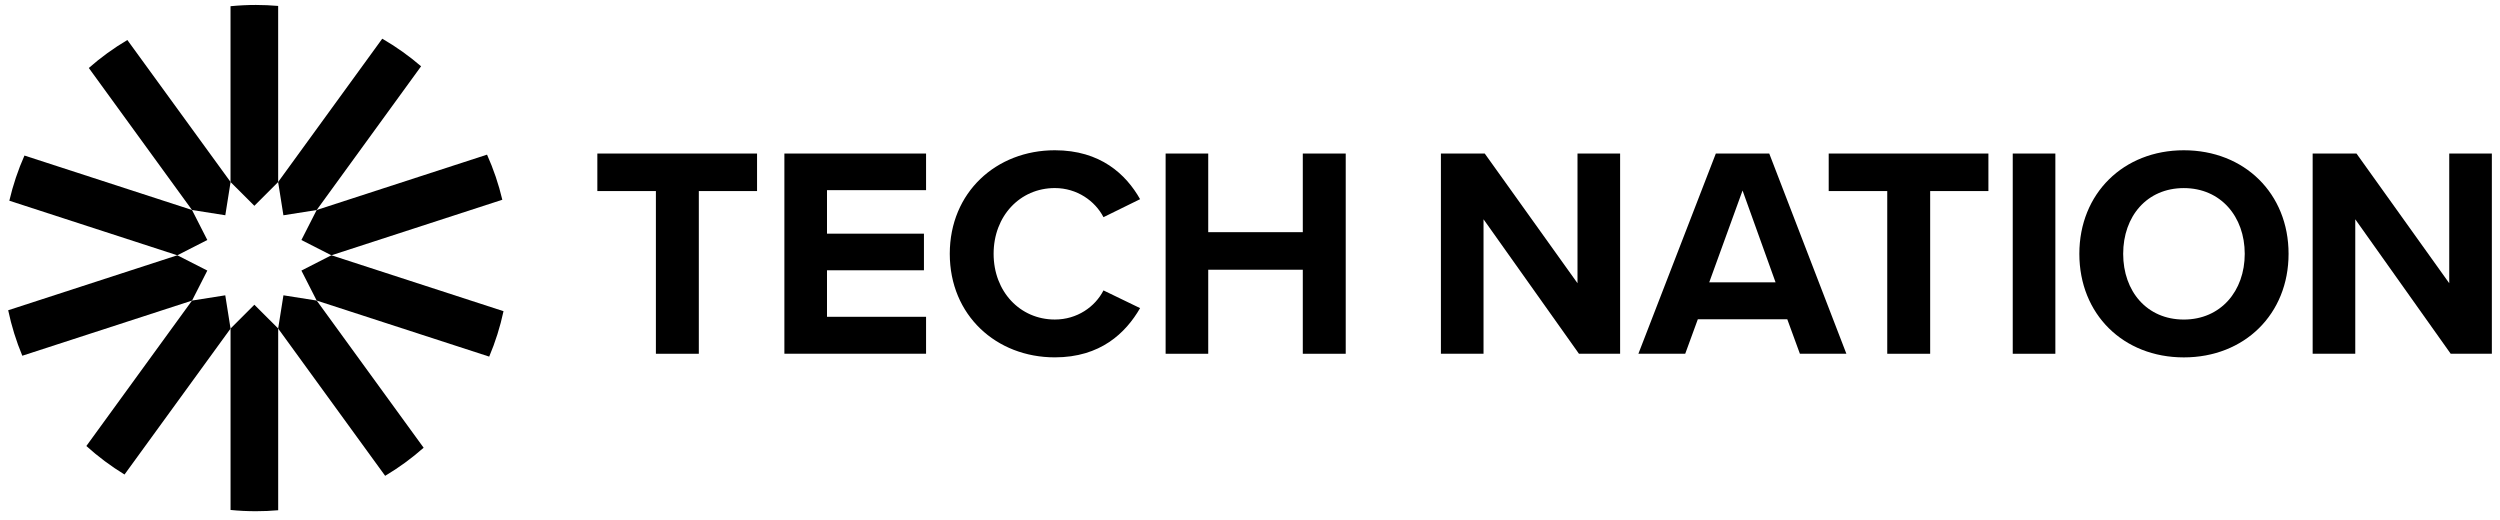 <?xml version="1.0" encoding="UTF-8"?>
<svg id="Layer_1" xmlns="http://www.w3.org/2000/svg" version="1.1" viewBox="0 0 322 67">
  <!-- Generator: Adobe Illustrator 30.0.0, SVG Export Plug-In . SVG Version: 2.1.1 Build 123)  -->
  <path d="M84.479,45.565v-20.956h-7.541v-4.833h20.57v4.833h-7.5v20.956h-5.529Z"/>
  <path d="M101.029,45.565v-25.789h18.248v4.716h-12.759v5.605h12.486v4.716h-12.486v5.991h12.759v4.756h-18.248v.004Z"/>
  <path d="M122.331,32.692c0-7.927,5.992-13.339,13.532-13.339,5.875,0,9.162,3.094,10.981,6.301l-4.716,2.318c-1.082-2.088-3.404-3.75-6.265-3.75-4.486,0-7.886,3.597-7.886,8.466s3.404,8.466,7.886,8.466c2.861,0,5.179-1.626,6.265-3.75l4.716,2.281c-1.855,3.207-5.102,6.342-10.981,6.342-7.54,0-13.532-5.412-13.532-13.339v.004Z"/>
  <path d="M167.8,45.565v-10.824h-12.18v10.824h-5.488v-25.789h5.488v10.128h12.18v-10.128h5.529v25.789h-5.529Z"/>
  <path d="M203.371,45.565l-12.293-17.322v17.322h-5.489v-25.789h5.646l11.947,16.703v-16.703h5.488v25.789h-5.299Z"/>
  <path d="M231.827,45.565l-1.626-4.446h-11.52l-1.625,4.446h-6.032l9.975-25.789h6.881l9.934,25.789h-5.991.004ZM224.443,24.532l-4.293,11.83h8.542l-4.253-11.83h.004Z"/>
  <path d="M243.078,45.565v-20.956h-7.541v-4.833h20.57v4.833h-7.501v20.956h-5.528Z"/>
  <path d="M259.241,45.565v-25.789h5.489v25.789h-5.489Z"/>
  <path d="M281.276,19.354c7.81,0,13.492,5.569,13.492,13.339,0,7.77-5.682,13.339-13.492,13.339-7.811,0-13.456-5.569-13.456-13.339,0-7.77,5.682-13.339,13.456-13.339ZM281.276,24.226c-4.756,0-7.811,3.634-7.811,8.466s3.055,8.466,7.811,8.466,7.846-3.674,7.846-8.466c0-4.792-3.094-8.466-7.846-8.466Z"/>
  <path d="M315.651,45.565l-12.293-17.322v17.322h-5.488v-25.789h5.645l11.947,16.703v-16.703h5.488v25.789h-5.299Z"/>
  <path d="M24.734,27.048l4.285.676.68-4.281L16.404,5.154c-1.77,1.046-3.432,2.253-4.965,3.601l13.291,18.292h.004Z"/>
  <path d="M22.838,32.882l3.863-1.972-1.968-3.863L3.15,20.034c-.825,1.855-1.477,3.803-1.948,5.818l21.636,7.03Z"/>
  <path d="M24.734,38.716l1.968-3.867-3.863-1.968L1.054,39.96c.427,2.028,1.038,3.988,1.819,5.859l21.857-7.102h.004Z"/>
  <path d="M29.015,38.036l-4.281.676-13.613,18.735c1.517,1.368,3.163,2.599,4.917,3.67l13.657-18.795-.68-4.285Z"/>
  <path d="M32.761,39.251l-3.066,3.066v23.366c1.074.109,2.169.161,3.271.161.966,0,1.919-.04,2.865-.125v-23.407l-3.07-3.066v.004Z"/>
  <path d="M36.507,38.036l-.68,4.281,13.781,18.968c1.767-1.05,3.424-2.261,4.957-3.617l-13.773-18.956-4.285-.676Z"/>
  <path d="M38.821,34.85l1.968,3.863,22.22,7.219c.789-1.867,1.412-3.827,1.843-5.851l-22.167-7.203-3.863,1.972Z"/>
  <path d="M38.821,30.914l3.863,1.968,22.014-7.154c-.475-2.016-1.139-3.959-1.968-5.81l-21.942,7.13-1.968,3.867Z"/>
  <path d="M36.507,27.727l4.281-.676,13.448-18.513c-1.549-1.336-3.223-2.523-5.002-3.553l-13.411,18.457.68,4.285h.004Z"/>
  <path d="M32.761,26.508l3.066-3.066V.763c-.945-.08-1.899-.125-2.865-.125-1.102,0-2.197.056-3.271.161v22.642l3.07,3.066Z"/>
</svg>